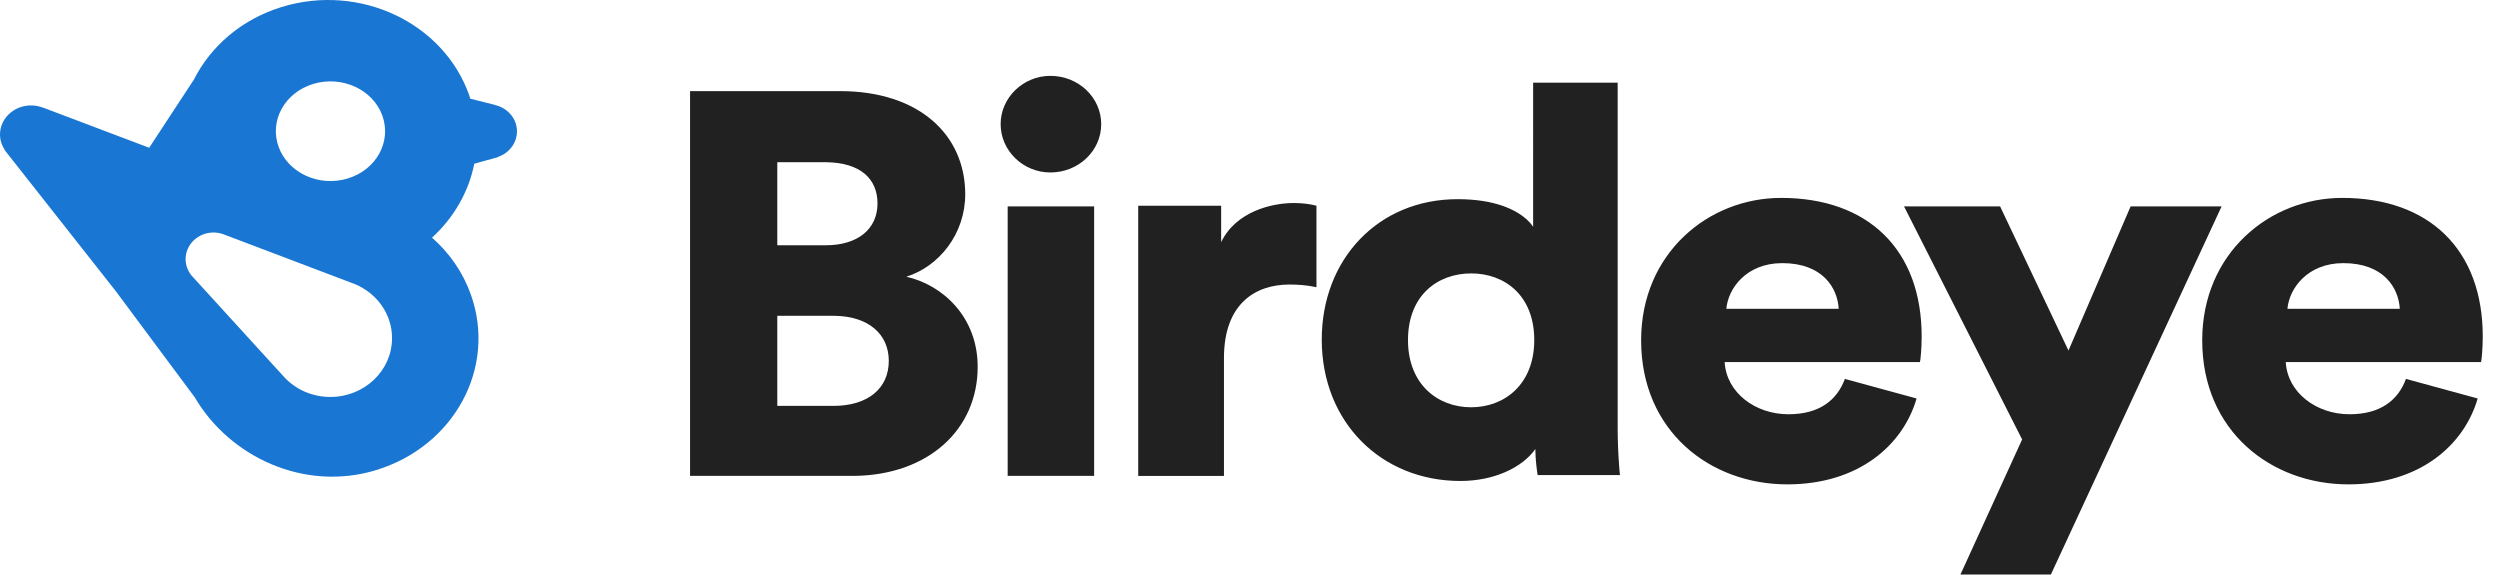 <svg xmlns="http://www.w3.org/2000/svg" width="87" height="20" viewBox="0 0 87 20">
    <defs>
        <filter id="avsu34p3xa" color-interpolation-filters="auto">
            <feColorMatrix in="SourceGraphic" values="0 0 0 0 1 0 0 0 0 1 0 0 0 0 1 0 0 0 1 0"/>
        </filter>
    </defs>
    <g fill="none" fill-rule="evenodd">
        <g>
            <g>
                <g filter="url(#avsu34p3xa)" transform="translate(-793 -902) translate(0 741) translate(720 161)">
                    <g>
                        <path fill="#212121" fill-rule="nonzero" d="M29.235 3.171c2.759 0 4.355 1.53 4.355 3.588 0 1.379-.907 2.512-2.05 2.871 1.262.283 2.483 1.398 2.483 3.135 0 2.169-1.7 3.764-4.295 3.796H24.014V3.171h5.221zM29 10.99h-1.95v3.135h1.95c1.202 0 1.93-.605 1.93-1.568 0-.916-.694-1.554-1.893-1.567h-.037zm-.295-5.345h-1.655v2.89h1.694c1.084 0 1.793-.548 1.793-1.455 0-.86-.599-1.424-1.796-1.435h-.036zM36.552 6.002c.983 0 1.77-.755 1.77-1.68 0-.926-.787-1.682-1.77-1.682-.944 0-1.73.756-1.73 1.681 0 .926.786 1.681 1.73 1.681zM38.076 16.561L38.076 7.182 35.067 7.182 35.067 16.561zM42.594 16.561v-4.105c0-1.873 1.08-2.554 2.276-2.554.295 0 .609.019.943.094V7.16c-.197-.057-.491-.095-.786-.095-.785 0-2.02.303-2.531 1.362V7.16H39.61v9.402h2.983zM56.295 2.876V14.89l.001.11.001.108.001.07.002.102.003.1.002.064.004.125.005.119.006.113.007.132.01.144.01.15.01.125.017.18H53.51l-.007-.045-.014-.092-.008-.065-.009-.073-.009-.08-.004-.041-.008-.087-.004-.046-.005-.069-.003-.047-.002-.047-.003-.071-.002-.072V15.625c-.452.642-1.433 1.113-2.61 1.113-2.746 0-4.825-2.037-4.825-4.922 0-2.792 1.961-4.885 4.727-4.885 1.284 0 2.01.358 2.383.686l.029.025c.027.026.053.051.076.076l.023.024.022.025.02.024.02.023.017.023.016.023.016.022.007.01V2.877h2.942zm-5.1 6.639c-1.157 0-2.197.754-2.197 2.32 0 1.546 1.04 2.338 2.197 2.338s2.197-.792 2.197-2.339c0-1.565-1.04-2.32-2.197-2.32zM61.982 6.887c3.026 0 4.892 1.797 4.892 4.824 0 .397-.04.832-.06.889h-6.796c.059 1.06 1.06 1.816 2.22 1.816 1.08 0 1.69-.492 1.964-1.23l2.495.681c-.471 1.627-2.023 2.989-4.498 2.989-2.692 0-5.088-1.854-5.088-5.013 0-3.026 2.337-4.956 4.871-4.956zm.04 2.27c-1.258 0-1.886.89-1.945 1.59h3.91c-.04-.72-.55-1.59-1.965-1.59z" transform="translate(73)"/>
                        <path fill="#212121" fill-rule="nonzero" d="M71.294 20.159L77.312 7.182 74.146 7.182 71.983 12.199 69.603 7.182 66.26 7.182 70.37 15.293 68.148 20.159zM81.509 6.887c3.025 0 4.891 1.797 4.891 4.824 0 .397-.04.832-.059.889h-6.797c.06 1.06 1.061 1.816 2.22 1.816 1.08 0 1.69-.492 1.964-1.23l2.495.681c-.471 1.627-2.023 2.989-4.498 2.989-2.692 0-5.088-1.854-5.088-5.013 0-3.026 2.338-4.956 4.872-4.956zm.039 2.27c-1.257 0-1.886.89-1.945 1.59h3.91c-.04-.72-.55-1.59-1.965-1.59z" transform="translate(73)"/>
                        <path fill="#1976D2" d="M12.355 9.89l-.003-.002c-.043-.018-.085-.034-.129-.049L7.825 8.171c-.121-.05-.254-.08-.394-.08-.537 0-.972.416-.972.928 0 .211.076.405.2.561v.001l.008.008c.022.027.045.053.07.078l3.154 3.457c.393.423.967.69 1.606.69 1.186 0 2.146-.917 2.146-2.048 0-.84-.53-1.561-1.288-1.877m-1.45-6.97c.998-.299 2.073.196 2.401 1.105.328.91-.214 1.89-1.211 2.189-.997.3-2.072-.195-2.4-1.105-.329-.91.214-1.89 1.21-2.188m6.904 1.11c-.145-.196-.356-.322-.585-.377V3.65l-.86-.216c-.012-.039-.02-.078-.034-.116C15.437.786 12.515-.59 9.803.243 8.398.675 7.329 1.617 6.745 2.774L5.192 5.142 1.504 3.747l-.002.002c-.233-.09-.498-.11-.755-.031-.57.175-.88.748-.692 1.28.027.077.066.148.11.215L.16 5.22l3.847 4.884c.004.004.006.009.009.013.003.005.008.008.012.013l2.752 3.7c1.203 2.06 3.805 3.299 6.317 2.527 2.712-.833 4.187-3.56 3.294-6.092-.278-.787-.752-1.463-1.356-1.995.761-.697 1.277-1.597 1.47-2.573l.832-.23v-.009c.073-.026.145-.059.213-.102.464-.3.58-.893.26-1.326" transform="translate(73)"/>
                    </g>
                </g>
            </g>
        </g>
    </g>
</svg>
